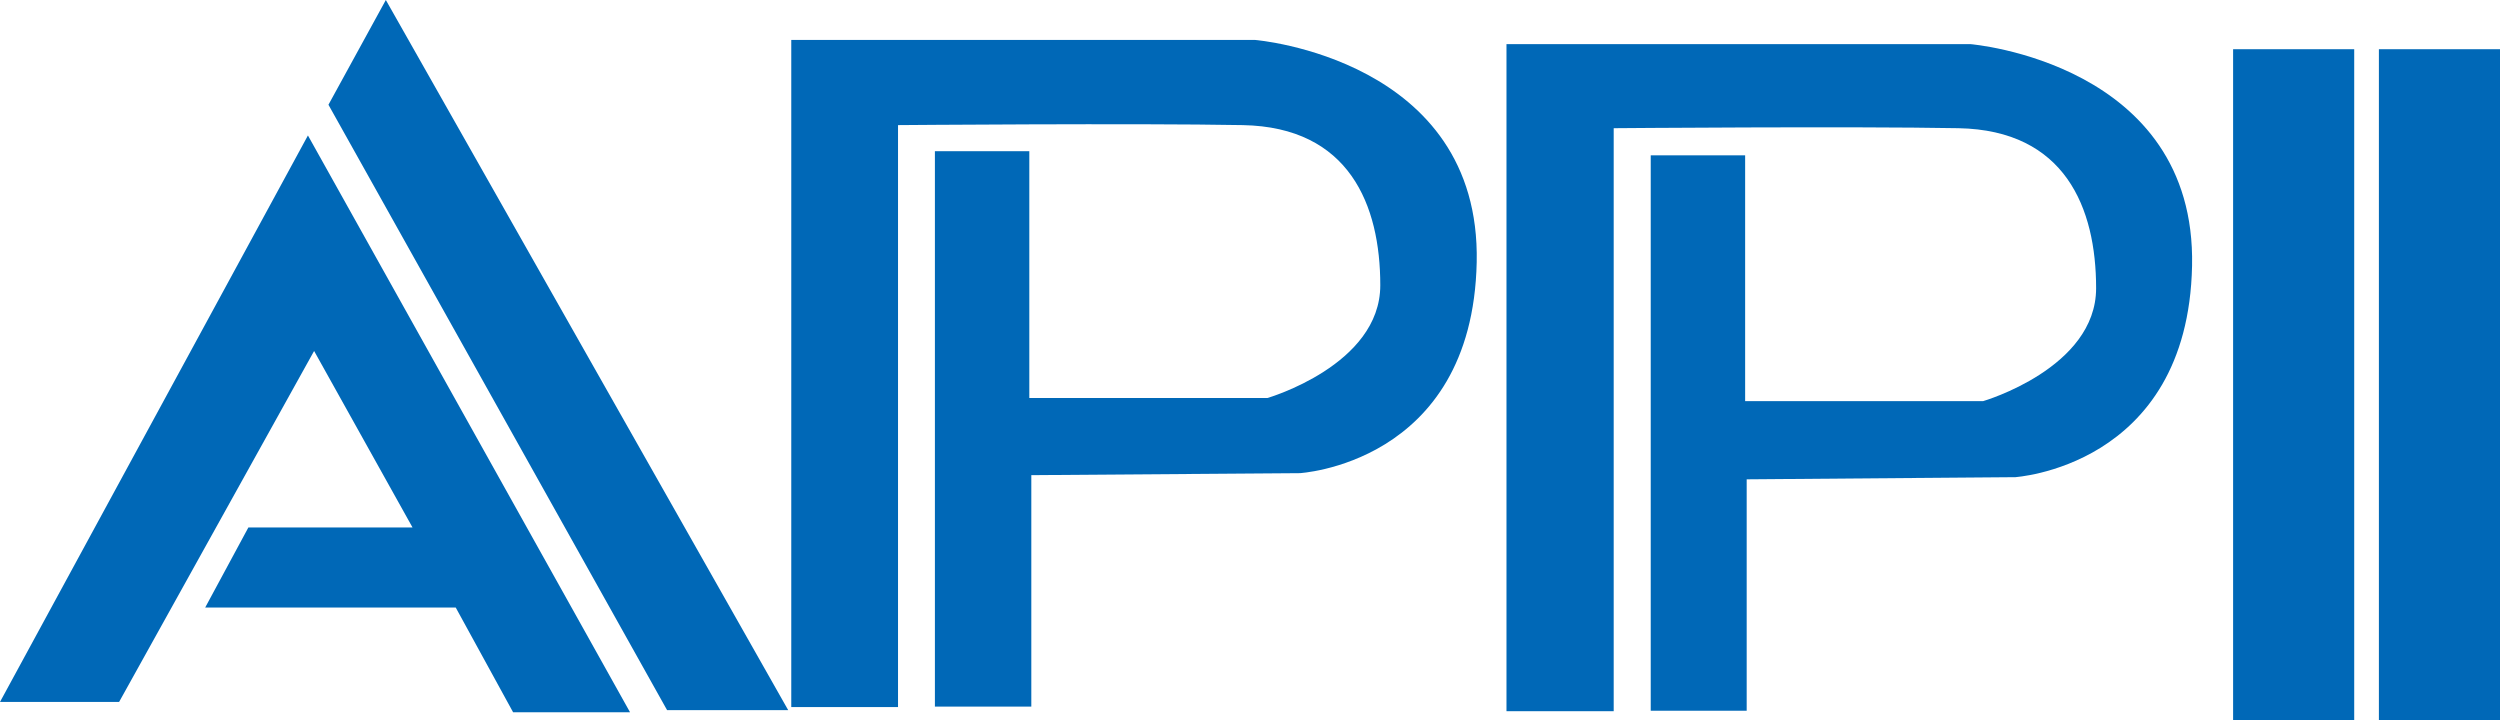 <svg xmlns="http://www.w3.org/2000/svg" viewBox="0 0 162.05 46.69"><polygon points="0 45.5 19.96 8.78 40.84 46.17 33.26 46.17 29.54 39.38 13.3 39.38 16.1 34.19 26.74 34.19 20.36 22.75 7.72 45.5 0 45.5" style="fill:#0068b7"/><polygon points="21.29 6.79 25.01 0 51.09 46.03 43.24 46.03 21.29 6.79" style="fill:#0068b7"/><path d="M51.29,45.83V2.59H81.36S96,3.79,95.72,17,84,30.67,84.28,30.67l-17.43.13v15H60.6V9.8h6.12v16H82.15s7.32-2.12,7.32-7.31-2-10.25-8.91-10.38-22.35,0-22.35,0V45.83Z" style="fill:#0068b7"/><path d="M97.65,46.1V2.86h30.07s14.64,1.2,14.37,14.37-11.71,13.7-11.44,13.7l-17.43.14v15H107v-36h6.12V26h15.43s7.32-2.13,7.32-7.32-2-10.24-8.92-10.37-22.35,0-22.35,0V46.1Z" style="fill:#0068b7"/><rect x="144.75" y="3.19" width="7.85" height="43.5" style="fill:#0068b7"/><rect x="154.2" y="3.19" width="7.85" height="43.5" style="fill:#0068b7"/></svg>